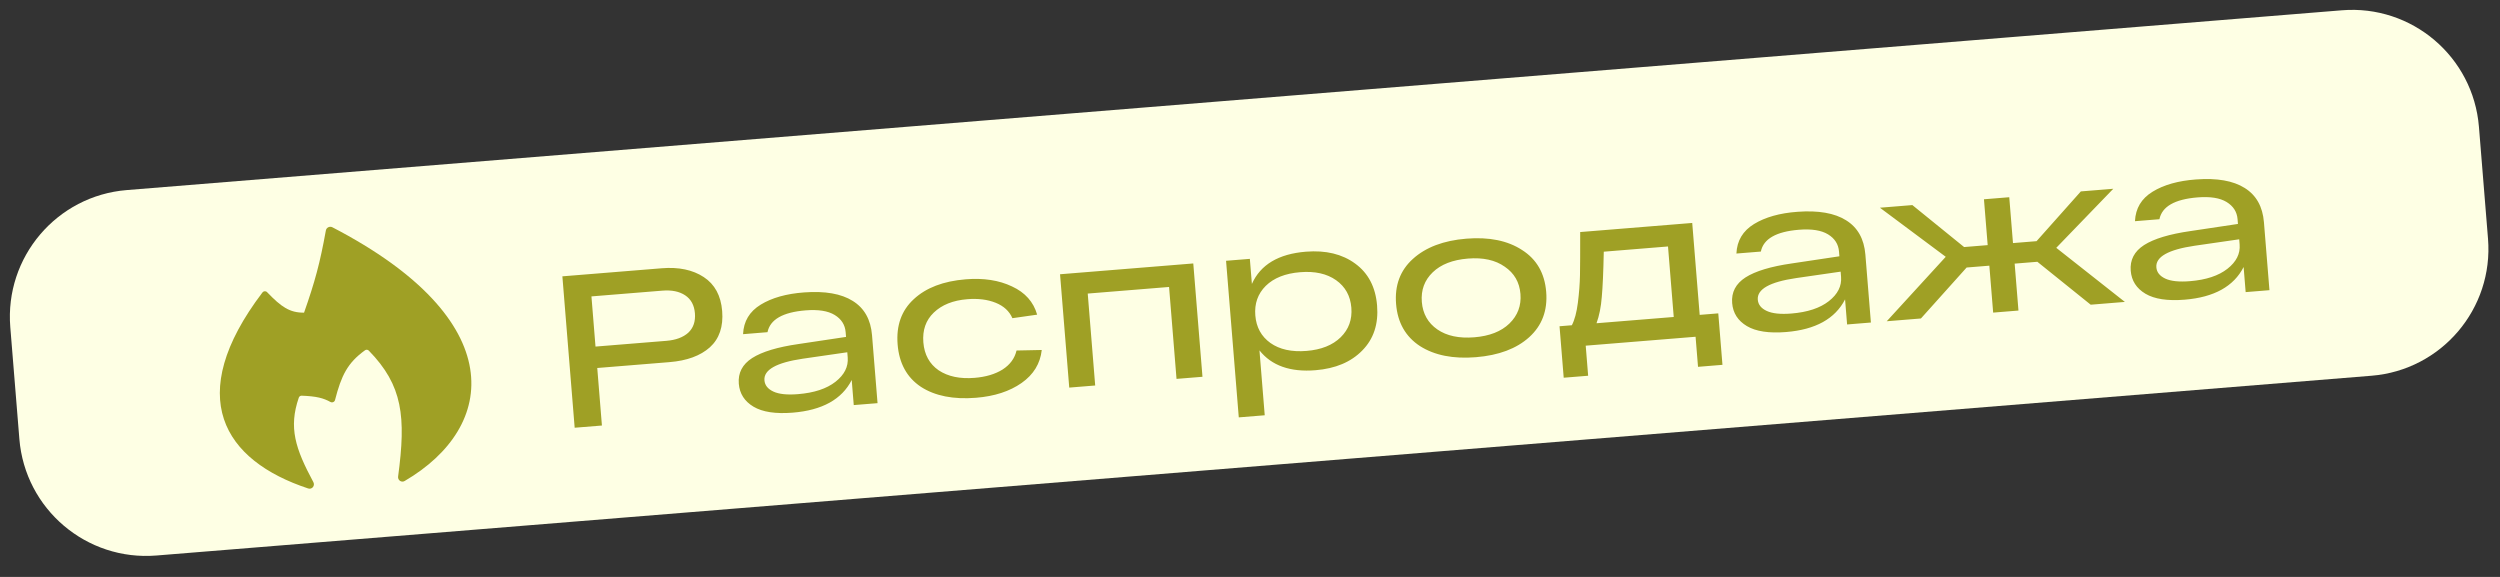 <?xml version="1.0" encoding="UTF-8"?> <svg xmlns="http://www.w3.org/2000/svg" width="182" height="42" viewBox="0 0 182 42" fill="none"><rect x="0" y="0" width="182" height="42" fill="#333333" stroke="none"/><g clip-path="url(#clip0_20607_852)"><path d="M170.487 0.749L9.23 13.837C4.132 14.251 0.335 18.718 0.749 23.816L1.41 31.96C1.824 37.058 6.292 40.855 11.389 40.441L172.646 27.354C177.744 26.94 181.541 22.472 181.127 17.374L180.466 9.23C180.052 4.132 175.584 0.335 170.487 0.749Z" fill="#FEFFE4"></path><path d="M24.2 16.547C37.163 23.275 36.22 31.07 29.456 35.018C29.225 35.153 28.947 34.957 28.982 34.693C29.565 30.338 29.325 28.061 26.849 25.525C26.776 25.45 26.658 25.439 26.573 25.5C25.298 26.416 24.848 27.342 24.389 29.124C24.351 29.267 24.185 29.334 24.055 29.263C23.549 28.983 23.046 28.847 21.963 28.806C21.869 28.802 21.783 28.861 21.752 28.95C21.002 31.131 21.495 32.648 22.813 35.1C22.951 35.357 22.714 35.652 22.438 35.561C16.287 33.528 13.337 28.89 19.108 21.289C19.189 21.182 19.349 21.171 19.442 21.268C20.468 22.338 21.087 22.771 22.135 22.762C22.927 20.511 23.295 19.148 23.723 16.777C23.762 16.561 24.005 16.446 24.2 16.547Z" fill="#9FA025"></path><path d="M48.184 19.529C49.413 19.43 50.428 19.643 51.232 20.17C52.035 20.696 52.483 21.521 52.574 22.644C52.666 23.778 52.367 24.658 51.679 25.284C50.989 25.9 50.009 26.26 48.739 26.363L43.48 26.79L43.82 30.978L41.836 31.139L40.941 20.117L42.925 19.956L48.184 19.529ZM48.518 24.812C49.2 24.756 49.728 24.56 50.103 24.224C50.476 23.876 50.639 23.404 50.59 22.805C50.542 22.217 50.306 21.782 49.882 21.5C49.457 21.217 48.904 21.104 48.221 21.159L43.057 21.578L43.353 25.231L48.518 24.812ZM58.539 21.288C60.062 21.175 61.241 21.381 62.076 21.905C62.922 22.428 63.391 23.261 63.484 24.405L63.885 29.35L62.153 29.49L62.005 27.664C61.285 29.075 59.854 29.867 57.712 30.041C56.463 30.142 55.511 29.997 54.856 29.607C54.201 29.216 53.844 28.659 53.785 27.935C53.721 27.147 54.046 26.524 54.759 26.065C55.482 25.604 56.606 25.265 58.131 25.046L61.592 24.527L61.563 24.181C61.52 23.646 61.254 23.229 60.765 22.93C60.276 22.632 59.569 22.52 58.645 22.595C56.987 22.73 56.063 23.259 55.874 24.183L54.095 24.328C54.135 23.394 54.563 22.678 55.378 22.179C56.194 21.679 57.247 21.383 58.539 21.288ZM58.094 28.694C59.27 28.599 60.181 28.298 60.826 27.791C61.472 27.284 61.767 26.695 61.713 26.023L61.682 25.645L58.44 26.114C56.519 26.397 55.589 26.922 55.651 27.688C55.68 28.045 55.898 28.318 56.304 28.507C56.711 28.696 57.307 28.758 58.094 28.694ZM75.84 25.479C75.73 26.471 75.24 27.271 74.371 27.881C73.501 28.49 72.399 28.849 71.066 28.957C69.407 29.092 68.065 28.825 67.039 28.159C66.023 27.48 65.458 26.454 65.347 25.078C65.235 23.703 65.627 22.604 66.521 21.782C67.415 20.948 68.676 20.466 70.303 20.334C71.604 20.228 72.728 20.401 73.673 20.852C74.628 21.293 75.239 21.977 75.504 22.907L73.702 23.164C73.481 22.654 73.076 22.28 72.486 22.042C71.896 21.805 71.208 21.718 70.42 21.782C69.381 21.866 68.567 22.191 67.979 22.757C67.401 23.311 67.148 24.034 67.22 24.926C67.293 25.819 67.665 26.496 68.336 26.96C69.017 27.412 69.888 27.594 70.948 27.508C71.767 27.442 72.448 27.239 72.991 26.899C73.533 26.548 73.871 26.088 74.004 25.517L75.84 25.479ZM77.841 28.217L77.171 19.966L86.871 19.179L87.54 27.43L85.651 27.583L85.108 20.891L79.187 21.372L79.73 28.064L77.841 28.217ZM95.068 18.323C96.516 18.206 97.713 18.495 98.657 19.189C99.611 19.883 100.143 20.902 100.252 22.245C100.361 23.589 100 24.68 99.17 25.519C98.351 26.357 97.217 26.835 95.768 26.952C93.931 27.101 92.571 26.62 91.689 25.508L92.072 30.232L90.183 30.385L89.257 18.985L90.989 18.845L91.138 20.671C91.763 19.268 93.073 18.485 95.068 18.323ZM95.115 25.547C96.186 25.46 97.015 25.129 97.602 24.553C98.189 23.977 98.448 23.258 98.378 22.398C98.308 21.537 97.937 20.87 97.265 20.396C96.592 19.922 95.721 19.729 94.65 19.816C93.569 19.903 92.735 20.235 92.147 20.811C91.571 21.386 91.317 22.104 91.387 22.965C91.457 23.826 91.823 24.493 92.485 24.968C93.157 25.442 94.034 25.635 95.115 25.547ZM103.374 25.194C102.325 24.508 101.745 23.487 101.635 22.133C101.525 20.779 101.933 19.684 102.859 18.848C103.794 18.001 105.09 17.51 106.749 17.375C108.408 17.241 109.761 17.517 110.81 18.203C111.869 18.878 112.453 19.892 112.563 21.246C112.673 22.601 112.26 23.701 111.325 24.548C110.4 25.384 109.108 25.869 107.449 26.004C105.791 26.139 104.432 25.869 103.374 25.194ZM104.301 19.825C103.703 20.402 103.439 21.12 103.509 21.981C103.579 22.842 103.956 23.509 104.638 23.982C105.321 24.454 106.219 24.646 107.332 24.555C108.434 24.466 109.284 24.133 109.882 23.556C110.489 22.968 110.758 22.249 110.689 21.398C110.62 20.548 110.239 19.887 109.545 19.415C108.862 18.932 107.969 18.735 106.867 18.824C105.754 18.914 104.898 19.248 104.301 19.825ZM123.737 22.923L125.091 22.813L125.395 26.56L123.616 26.705L123.438 24.516L115.44 25.165L115.617 27.354L113.838 27.498L113.534 23.751L114.431 23.678C114.633 23.292 114.779 22.747 114.869 22.042C114.959 21.327 115.01 20.657 115.023 20.032C115.035 19.397 115.04 18.351 115.038 16.893L123.194 16.231L123.737 22.923ZM121.848 23.076L121.431 17.943L116.755 18.323C116.726 19.783 116.677 20.881 116.61 21.615C116.553 22.349 116.425 22.988 116.226 23.532L121.848 23.076ZM130.855 15.419C132.378 15.306 133.557 15.511 134.392 16.035C135.238 16.558 135.707 17.392 135.8 18.536L136.201 23.48L134.469 23.621L134.321 21.794C133.6 23.205 132.17 23.998 130.028 24.172C128.779 24.273 127.827 24.128 127.172 23.738C126.517 23.347 126.16 22.79 126.101 22.065C126.037 21.278 126.362 20.655 127.075 20.195C127.798 19.735 128.922 19.396 130.447 19.177L133.908 18.658L133.88 18.312C133.836 17.776 133.57 17.36 133.081 17.061C132.591 16.763 131.885 16.651 130.962 16.726C129.303 16.86 128.379 17.39 128.19 18.314L126.411 18.458C126.451 17.525 126.879 16.809 127.694 16.309C128.51 15.81 129.563 15.513 130.855 15.419ZM130.41 22.825C131.586 22.73 132.497 22.428 133.142 21.922C133.788 21.415 134.084 20.826 134.029 20.154L133.999 19.776L130.756 20.245C128.834 20.528 127.905 21.052 127.967 21.819C127.996 22.176 128.213 22.449 128.62 22.637C129.026 22.826 129.623 22.889 130.41 22.825ZM154.691 21.98L152.203 22.182L148.32 19.058L146.667 19.192L146.944 22.608L145.102 22.758L144.824 19.341L143.171 19.475L139.843 23.185L137.355 23.387L141.65 18.695L136.858 15.122L139.22 14.93L142.987 17.985L144.703 17.845L144.432 14.507L146.274 14.358L146.545 17.696L148.261 17.557L151.486 13.935L153.848 13.743L149.696 18.042L154.691 21.98ZM159.871 13.064C161.394 12.951 162.573 13.156 163.408 13.681C164.253 14.204 164.722 15.037 164.815 16.181L165.216 21.125L163.484 21.266L163.336 19.439C162.616 20.851 161.185 21.643 159.044 21.817C157.795 21.918 156.843 21.773 156.187 21.383C155.533 20.992 155.175 20.435 155.117 19.71C155.053 18.923 155.377 18.3 156.09 17.84C156.813 17.38 157.938 17.041 159.463 16.822L162.923 16.303L162.895 15.957C162.852 15.421 162.585 15.005 162.096 14.706C161.607 14.408 160.901 14.296 159.977 14.371C158.319 14.506 157.395 15.035 157.205 15.959L155.426 16.103C155.467 15.17 155.894 14.454 156.71 13.955C157.525 13.455 158.579 13.158 159.871 13.064ZM159.426 20.47C160.602 20.375 161.512 20.074 162.158 19.567C162.804 19.06 163.099 18.471 163.045 17.799L163.014 17.421L159.771 17.89C157.85 18.173 156.92 18.698 156.983 19.464C157.012 19.821 157.229 20.094 157.635 20.283C158.042 20.471 158.638 20.534 159.426 20.47Z" fill="#9FA025"></path></g><defs><clipPath id="clip0_20607_852"><rect width="180.308" height="26.692" fill="white" transform="translate(0 14.586) rotate(-4.64)"></rect></clipPath></defs></svg> 